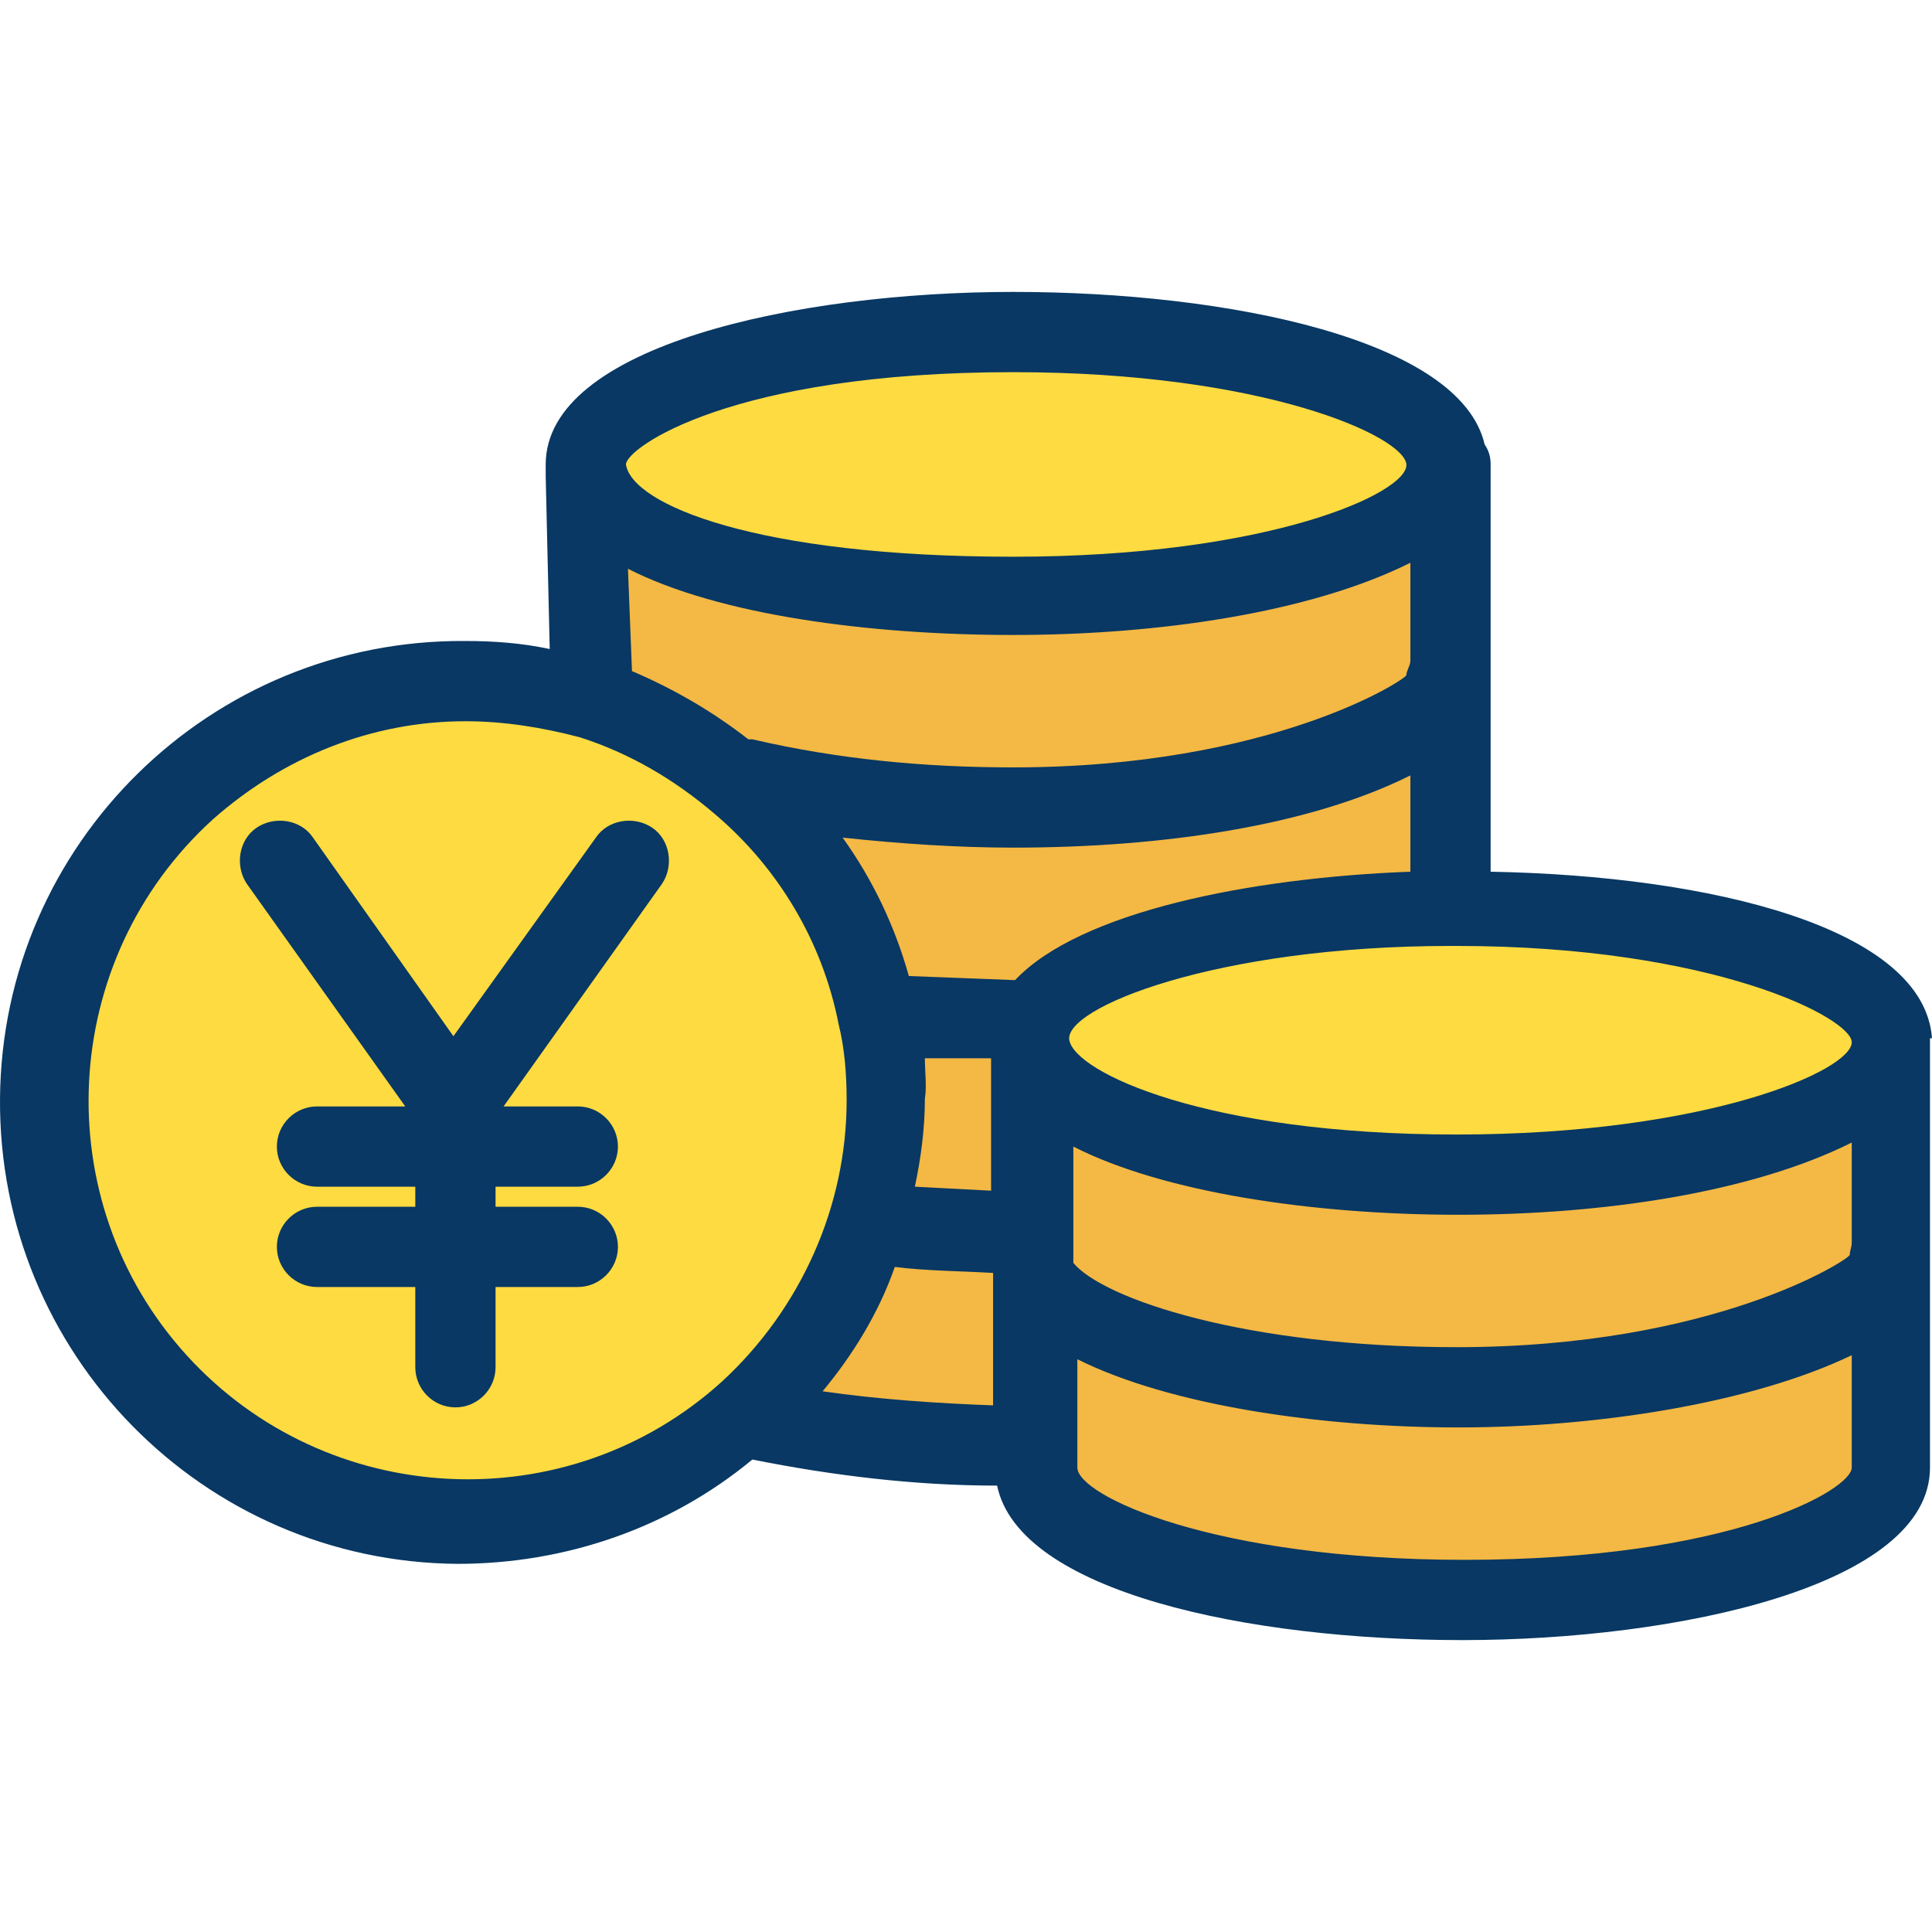<?xml version="1.0" encoding="iso-8859-1"?>
<!-- Generator: Adobe Illustrator 19.0.0, SVG Export Plug-In . SVG Version: 6.00 Build 0)  -->
<svg version="1.1" id="Capa_1" xmlns="http://www.w3.org/2000/svg" xmlns:xlink="http://www.w3.org/1999/xlink" x="0px" y="0px"
	 viewBox="0 0 503.122 503.122" style="enable-background:new 0 0 503.122 503.122;" xml:space="preserve">
<g>
	<path style="fill:#F4B844;" d="M495.285,326.794v55.38c0,18.808-50.678,34.482-112.327,34.482S272.2,401.504,272.2,382.696v-50.155
		c8.359,16.196,53.812,28.735,108.669,28.735s112.849-15.673,112.849-34.482H495.285z"/>
	<path style="fill:#F4B844;" d="M495.285,272.459v54.335h-1.567c0,18.808-51.2,34.482-112.849,34.482s-100.31-12.539-109.714-28.735
		v-56.424c6.792,16.718,53.812,29.78,110.237,29.78s111.282-15.151,112.849-33.437L495.285,272.459L495.285,272.459z"/>
</g>
<path style="fill:#FEDB41;" d="M270.632,276.116c-0.522-1.567-1.045-3.135-1.045-4.702c0-1.045,0-2.09,0.522-3.135
	c5.747-17.241,52.767-30.824,110.237-30.824h0.522c61.649,0,113.371,15.151,113.371,33.959v1.045
	c-1.567,18.286-52.767,33.437-113.371,33.437S277.424,292.835,270.632,276.116z"/>
<g>
	<path style="fill:#F4B844;" d="M380.347,235.888v1.567c-57.469,0-104.49,13.584-110.237,30.824l-4.702-2.612
		c-10.971,0-21.42-0.522-32.392-1.567h-2.612c-5.224-23.51-17.763-44.931-36.049-60.604v-1.045
		c22.988,5.224,47.02,7.837,70.531,7.314c61.649,0,113.371-15.151,113.371-33.959h1.567L380.347,235.888z"/>
	<path style="fill:#F4B844;" d="M380.347,120.949v55.38h-1.567c0,18.808-51.722,33.959-113.371,33.959
		c-23.51,0.522-47.543-2.09-70.531-7.314v1.045c-11.494-9.926-24.555-17.241-38.661-21.943v-1.045l-1.567-57.992
		c4.18,17.763,52.245,32.392,111.282,32.392s113.371-15.673,113.371-34.482H380.347z"/>
</g>
<path style="fill:#FEDB41;" d="M265.408,86.467c61.649,0,113.371,15.673,113.371,34.482s-51.722,34.482-113.371,34.482
	s-107.102-14.629-111.282-32.392v-2.09C154.126,102.141,203.759,86.467,265.408,86.467z"/>
<g>
	<path style="fill:#F4B844;" d="M271.155,332.541v43.886h-5.224c-22.988,0.522-45.976-2.09-68.441-7.314l-1.567-1.567
		c14.629-13.061,25.6-29.78,31.347-48.588h2.612c11.494,1.567,23.51,2.09,35.004,2.09h5.747L271.155,332.541z"/>
	<path style="fill:#F4B844;" d="M270.632,276.116v44.931h-5.224c-11.494,0-23.51-0.522-35.004-2.09h-2.612
		c3.135-10.449,4.702-21.42,4.702-32.392c0-7.314-1.045-14.629-2.09-21.943h2.612c10.971,1.045,21.42,1.567,32.392,1.567
		l4.702,2.612c-0.522,1.045-0.522,2.09-0.522,3.135C269.588,273.504,270.11,274.549,270.632,276.116z"/>
</g>
<path style="fill:#FEDB41;" d="M230.404,264.622c1.045,7.314,2.09,14.629,2.09,21.943c0.522,30.824-13.061,60.604-36.049,80.98
	c-19.853,18.286-45.976,28.735-73.143,28.735c-60.604,4.18-112.849-41.273-117.029-101.878
	c-4.18-60.604,41.273-112.849,101.878-117.029c5.224-0.522,9.926-0.522,15.151,0c10.971,0,21.943,1.567,32.392,4.702
	c14.106,4.702,27.167,12.016,38.661,21.943C212.641,219.692,225.179,241.112,230.404,264.622z"/>
<g>
	<path style="fill:#083863;" d="M169.8,215.512c-4.702-3.135-11.494-2.09-14.629,2.612l0,0l-37.094,51.722l-36.571-51.722
		c-3.135-4.702-9.926-5.747-14.629-2.612l0,0c-4.702,3.135-5.747,9.926-2.612,14.629l0,0l41.273,57.992H82.551
		c-5.747,0-10.449,4.702-10.449,10.449c0,5.747,4.702,10.449,10.449,10.449h25.6v5.224h-25.6c-5.747,0-10.449,4.702-10.449,10.449
		s4.702,10.449,10.449,10.449h25.6v20.898c0,5.747,4.702,10.449,10.449,10.449s10.449-4.702,10.449-10.449v-20.898h21.42
		c5.747,0,10.449-4.702,10.449-10.449s-4.702-10.449-10.449-10.449h-21.42v-5.224h21.42c5.747,0,10.449-4.702,10.449-10.449
		c0-5.747-4.702-10.449-10.449-10.449h-19.331l41.273-57.992C175.547,225.439,174.502,218.647,169.8,215.512L169.8,215.512z"/>
	<path style="fill:#083863;" d="M503.122,270.369c-2.09-28.735-57.469-42.318-114.939-43.363V120.949
		c0-2.09-0.522-3.657-1.567-5.224c-6.269-27.167-66.351-39.706-122.776-39.706S142.11,90.124,142.11,120.949v3.135l1.045,44.931
		c-7.314-1.567-14.629-2.09-21.943-2.09C54.861,166.402,0.526,219.692,0.004,286.043c-0.522,66.351,52.767,120.686,119.118,121.208
		c28.212,0,55.38-9.404,76.8-27.167c20.898,4.18,42.318,6.792,63.739,6.792c5.747,27.69,65.306,40.229,121.208,40.229
		S502.6,412.998,502.6,382.173V270.369H503.122z M279.514,328.883v-30.302c23.51,12.016,62.694,17.763,100.31,17.763
		s76.278-5.747,102.4-18.808v26.122c0,1.045-0.522,2.09-0.522,3.135c0,1.045-35.004,24.033-102.4,24.033
		C324.445,350.826,287.351,338.288,279.514,328.883z M164.575,174.761l-1.045-26.645c23.51,12.016,62.694,17.241,100.31,17.241
		s77.322-5.747,103.445-18.808v25.6c0,1.045-1.045,2.612-1.045,3.657s-35.004,24.033-102.4,24.033
		c-22.988,0-45.453-2.09-67.918-7.314h-1.045C185.473,185.21,175.547,179.463,164.575,174.761z M263.841,220.737
		c39.184,0,77.322-5.747,103.445-18.808v25.077c-41.796,1.567-86.204,10.449-102.922,28.212h-0.522l-27.167-1.045
		c-3.657-13.061-9.404-25.077-17.241-36.049C234.061,219.692,249.212,220.737,263.841,220.737z M240.853,275.594h17.241v34.482
		l-19.853-1.045c1.567-7.314,2.612-15.151,2.612-22.988C241.375,282.908,240.853,279.251,240.853,275.594z M233.016,329.928
		c8.359,1.045,16.718,1.045,25.6,1.567v34.482c-14.629-0.522-29.78-1.567-44.408-3.657
		C222.045,352.916,228.836,341.945,233.016,329.928z M482.224,271.414L482.224,271.414c0,7.314-37.616,24.033-102.922,24.033
		s-99.265-16.196-100.833-24.555c-1.567-8.359,38.139-24.555,99.265-24.555h1.567C446.175,246.337,482.224,265.145,482.224,271.414z
		 M263.841,96.916c65.306,0,101.878,16.718,102.4,24.033s-35.527,24.033-102.4,24.033s-99.265-13.584-100.833-24.033l0,0
		C163.008,116.769,190.175,96.916,263.841,96.916z M188.085,359.708c-40.229,36.571-102.922,33.437-139.494-6.792
		c-36.571-40.229-33.437-102.923,6.792-139.494c18.286-16.196,41.273-25.6,65.829-25.6c9.926,0,19.853,1.567,29.78,4.18
		c13.061,4.18,24.555,10.971,35.004,19.853c16.718,14.106,28.212,33.437,32.392,54.857c1.567,6.269,2.09,13.061,2.09,19.853
		C220.477,314.255,208.461,340.9,188.085,359.708z M381.392,406.206c-65.306,0-100.833-16.718-100.833-24.033v-28.212
		c24.033,12.016,63.216,17.763,99.265,17.763s76.278-6.269,102.4-18.808v29.257C482.224,387.92,450.877,406.206,381.392,406.206z"/>
</g>
<g>
</g>
<g>
</g>
<g>
</g>
<g>
</g>
<g>
</g>
<g>
</g>
<g>
</g>
<g>
</g>
<g>
</g>
<g>
</g>
<g>
</g>
<g>
</g>
<g>
</g>
<g>
</g>
<g>
</g>
</svg>
